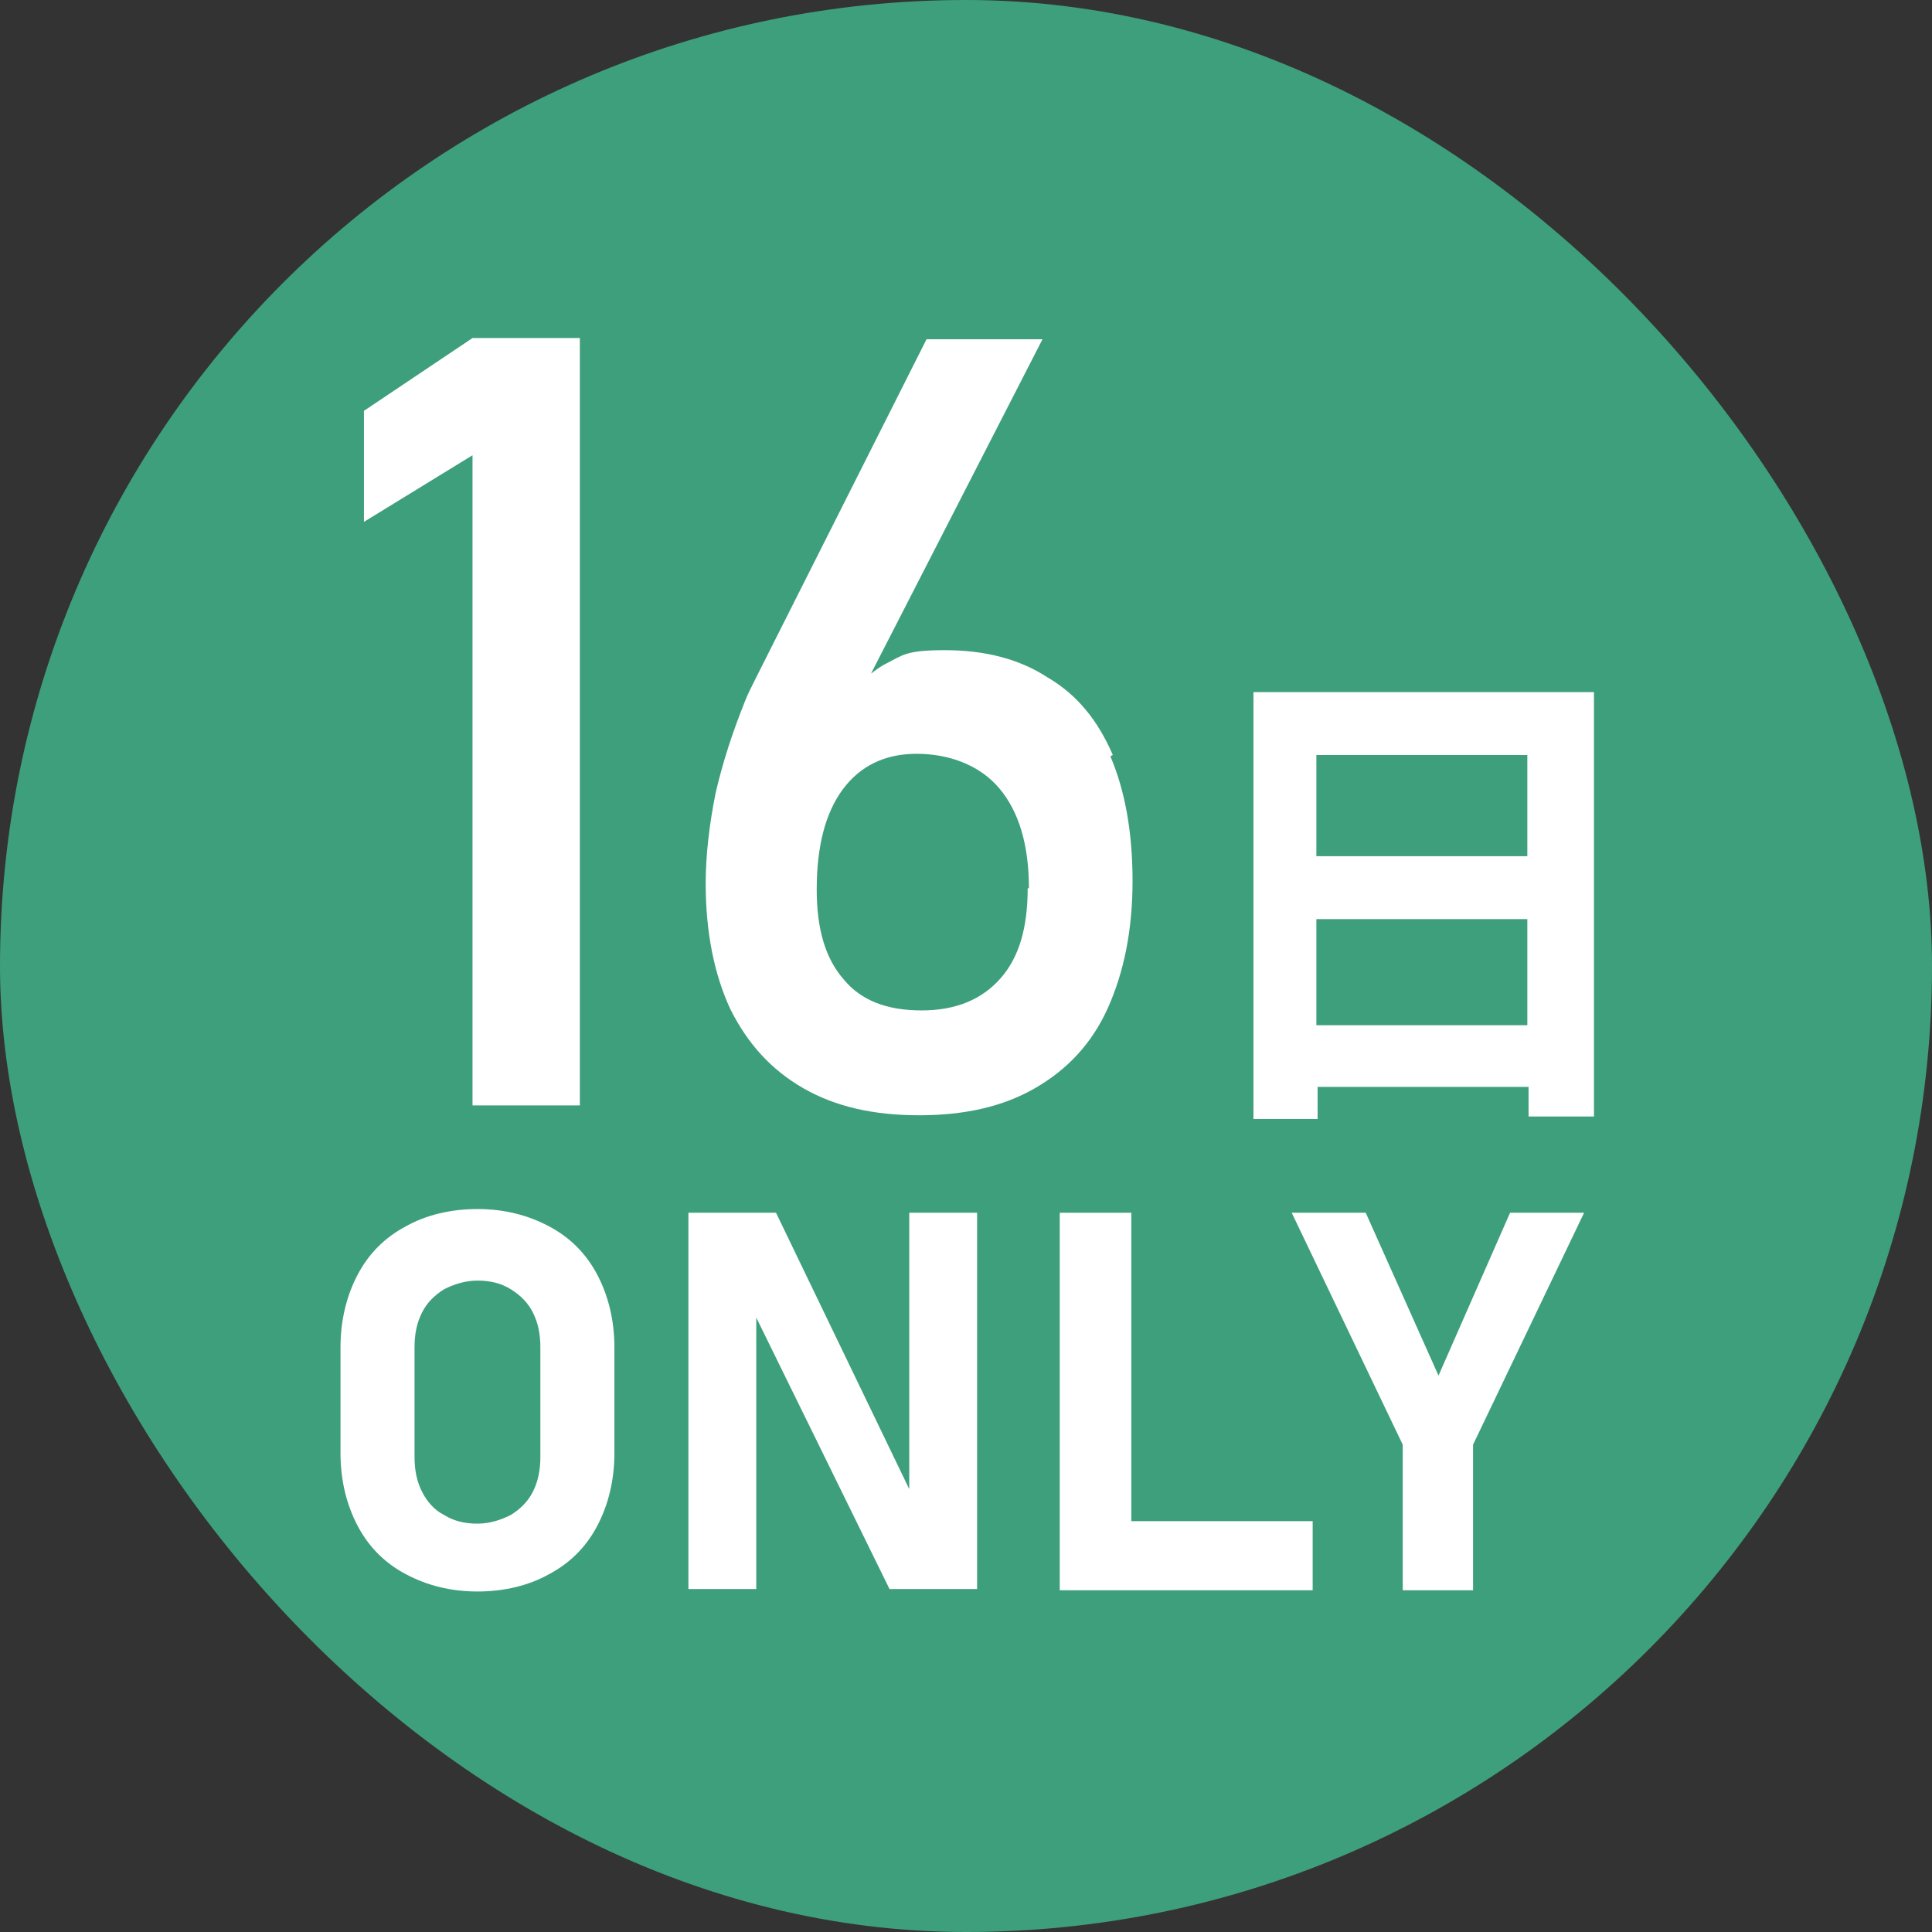 <?xml version="1.0" encoding="UTF-8"?>
<svg xmlns="http://www.w3.org/2000/svg" width="55.2mm" height="55.2mm" version="1.1" viewBox="0 0 156.6 156.6">
  <rect x="0" y="0" width="156.6" height="156.6" fill="#333333" stroke="none"/>
  <defs>
    <style>
      .cls-1 {
        fill: #3e9f7c;
      }

      .cls-2 {
        fill: #fff;
      }
    </style>
  </defs>
  <!-- Generator: Adobe Illustrator 28.7.1, SVG Export Plug-In . SVG Version: 1.2.0 Build 142)  -->
  <g>
    <g id="_レイヤー_1" data-name="レイヤー_1">
      <g>
        <rect class="cls-1" x="0" y="0" width="156.6" height="156.6" rx="78.3" ry="78.3"/>
        <g>
          <polygon class="cls-2" points="29.5 33.3 29.5 42.3 38.3 36.9 38.3 89.6 47 89.6 47 27.4 38.3 27.4 29.5 33.3"/>
          <path class="cls-2" d="M90.2,61.2c-1.2-2.8-2.9-4.9-5.3-6.3-2.3-1.5-5.1-2.2-8.3-2.2s-3.4.4-4.8,1.1c-.4.2-.8.5-1.2.8l13.9-27.1h-9.4l-13.5,26.8c-.2.4-.4.8-.6,1.2s-.4.8-.6,1.3c-1,2.5-1.8,4.9-2.4,7.5-.5,2.5-.8,5-.8,7.3h0c0,4,.7,7.4,2,10.2,1.4,2.8,3.3,4.9,5.9,6.4,2.6,1.5,5.7,2.2,9.4,2.2s6.8-.7,9.4-2.2c2.6-1.5,4.6-3.6,5.9-6.5s2-6.3,2-10.3h0c0-3.9-.6-7.3-1.8-10.1ZM83.3,72c0,3.2-.7,5.6-2.2,7.3-1.5,1.7-3.6,2.6-6.4,2.6s-4.9-.8-6.3-2.5c-1.5-1.7-2.2-4.1-2.2-7.3h0c0-3.5.7-6.2,2.1-8.1,1.4-1.9,3.4-2.9,6-2.9s5.1.9,6.7,2.8c1.6,1.9,2.4,4.6,2.4,8.1h0Z"/>
          <g>
            <path class="cls-2" d="M44.5,99.4c-1.7-.9-3.6-1.4-5.8-1.4s-4.2.5-5.8,1.4c-1.7.9-3,2.2-3.9,3.9s-1.4,3.7-1.4,5.9v8.6c0,2.2.5,4.2,1.4,5.9.9,1.7,2.2,3,3.9,3.9,1.7.9,3.6,1.4,5.8,1.4s4.2-.5,5.8-1.4c1.7-.9,3-2.2,3.9-3.9.9-1.7,1.4-3.7,1.4-5.9v-8.6c0-2.2-.5-4.2-1.4-5.9s-2.2-3-3.9-3.9ZM43.8,118.1c0,1.1-.2,2-.6,2.8-.4.8-1,1.4-1.8,1.9-.8.4-1.7.7-2.7.7s-1.9-.2-2.7-.7c-.8-.4-1.4-1.1-1.8-1.9-.4-.8-.6-1.7-.6-2.8v-8.9c0-1.1.2-2,.6-2.8.4-.8,1-1.4,1.8-1.9.8-.4,1.7-.7,2.7-.7s1.9.2,2.7.7,1.4,1.1,1.8,1.9c.4.8.6,1.7.6,2.8v8.9Z"/>
            <polygon class="cls-2" points="73.7 120.7 62.9 98.3 55.8 98.3 55.8 128.8 61.3 128.8 61.3 106.8 72.1 128.8 79.2 128.8 79.2 98.3 73.7 98.3 73.7 120.7"/>
            <polygon class="cls-2" points="91.7 98.3 85.9 98.3 85.9 128.9 106.4 128.9 106.4 123.3 91.7 123.3 91.7 98.3"/>
            <polygon class="cls-2" points="122.4 98.3 116.6 111.5 110.7 98.3 104.7 98.3 113.7 117.1 113.7 128.9 119.4 128.9 119.4 117.1 128.4 98.3 122.4 98.3"/>
          </g>
          <path class="cls-2" d="M101.6,56.1v34.6h5.2v-2.6h17.1v2.4h5.3v-34.4h-27.6ZM106.7,69.4v-8.2h17.1v8.2h-17.1ZM123.8,74.5v8.6h-17.1v-8.6h17.1Z"/>
        </g>
      </g>
    </g>
  </g>
</svg>